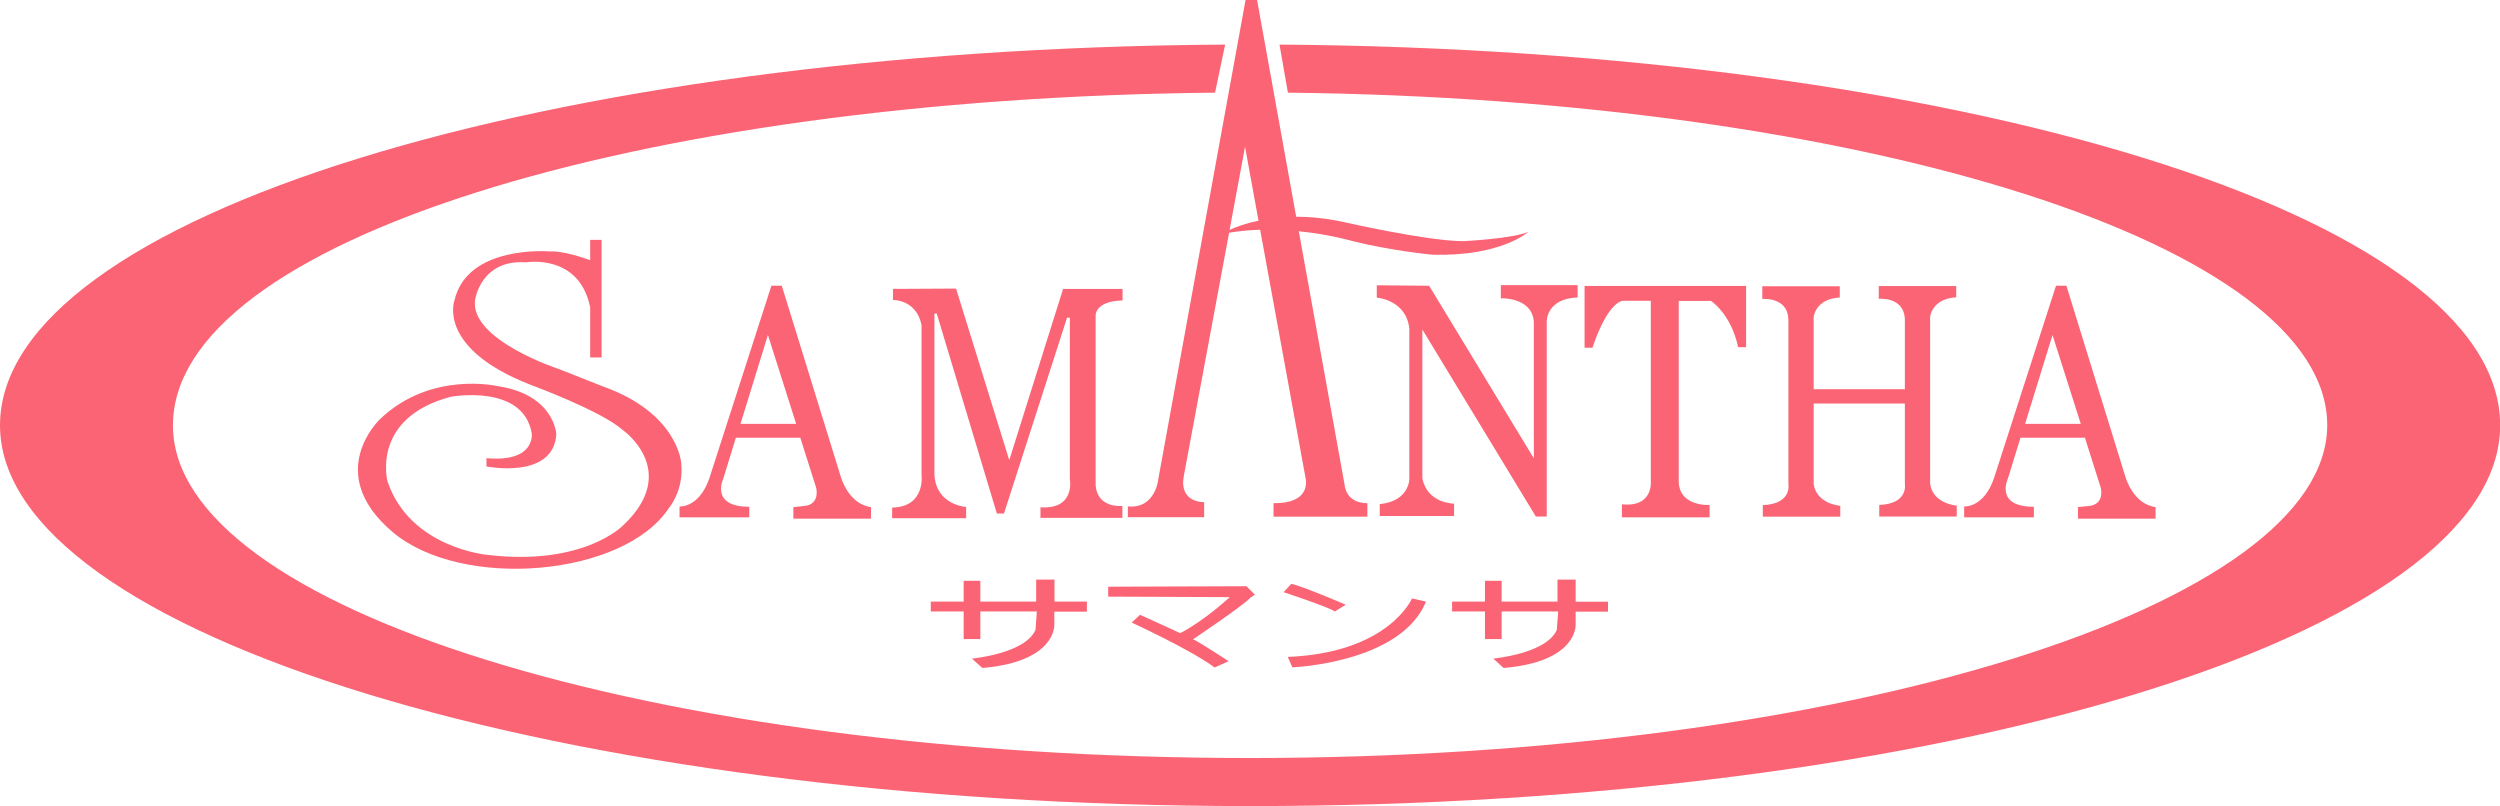 <?xml version="1.0" encoding="UTF-8"?>
<svg id="_レイヤー_2" data-name="レイヤー 2" xmlns="http://www.w3.org/2000/svg" viewBox="0 0 151.35 48.8">
  <defs>
    <style>
      .cls-1 {
        fill: #fb6474;
      }
    </style>
  </defs>
  <g id="_レイヤー_2-2" data-name="レイヤー 2">
    <g>
      <path class="cls-1" d="m77.46,2.7l.51,2.91c34.95.37,62.92,9.24,62.92,20.13s-29.2,20.15-65.21,20.15S10.47,36.87,10.47,25.75,38.52,5.95,73.56,5.61l.61-2.91C33.07,2.95,0,13.17,0,25.75s33.88,23.05,75.68,23.05,75.68-10.32,75.68-23.05S118.43,2.99,77.46,2.7Z"/>
      <path class="cls-1" d="m29.45,27.72v.52s4.05.81,4.23-1.95c0,0-.11-2.39-3.53-2.91,0,0-4.05-.96-7.14,1.99,0,0-3.48,3.26.77,6.85,4.2,3.53,13.99,2.69,16.72-1.47,0,0,.92-1.07.74-2.72,0,0-.18-3.02-4.75-4.64l-2.61-1.03s-5.45-1.77-5.12-4.2c0,0,.33-2.47,3.09-2.28,0,0,3.22-.55,3.88,2.73v3.03h.69v-7.12h-.69v1.23c-.42-.15-1.63-.57-2.48-.53,0,0-4.97-.41-5.74,2.98,0,0-1.07,2.87,4.57,5.08,0,0,4.31,1.58,5.63,2.76,0,0,3.53,2.47,0,5.78,0,0-2.39,2.47-8.21,1.77,0,0-4.68-.41-6.04-4.45,0,0-1.03-3.83,3.83-5.12,0,0,4.38-.81,4.9,2.21,0,0,.26,1.77-2.72,1.51Z"/>
      <path class="cls-1" d="m48.7,30.63l-.67.07v.7h4.7v-.7c-1.38-.18-1.83-1.84-1.83-1.84l-3.57-11.56h-.63l-3.76,11.67c-.63,1.8-1.8,1.69-1.8,1.69v.66h4.22v-.64c-2.4,0-1.57-1.71-1.57-1.71l.76-2.47h3.9l.97,3.06c.18,1.07-.74,1.07-.74,1.07Zm-3.87-4.97l1.66-5.38,1.71,5.38h-3.37Z"/>
      <path class="cls-1" d="m126.47,30.63l-.67.07v.7h4.7v-.7c-1.38-.18-1.83-1.84-1.83-1.84l-3.57-11.56h-.63l-3.76,11.67c-.63,1.8-1.8,1.69-1.8,1.69v.66h4.22v-.64c-2.4,0-1.57-1.71-1.57-1.71l.76-2.47h3.9l.97,3.06c.18,1.07-.74,1.07-.74,1.07Zm-3.87-4.97l1.66-5.38,1.71,5.38h-3.37Z"/>
      <path class="cls-1" d="m67.94,30.63s-1.49.17-1.61-1.24v-10.25s-.1-.91,1.63-.95v-.7h-3.6l-3.26,10.37-3.22-10.39-3.82.02v.67s1.42-.04,1.73,1.52v9.07s.26,1.94-1.78,1.98v.64h4.48v-.68s-1.81-.1-1.92-1.94v-9.77h.14l3.64,12.11h.43l3.82-11.86h.17v9.77s.35,1.86-1.78,1.71v.64h4.96v-.72Z"/>
      <path class="cls-1" d="m68.28,30.68v.63h4.62v-.91s-1.51.06-1.24-1.54l2.75-14.77c.63-.11,1.26-.16,1.88-.18l2.74,14.98s.48,1.6-1.93,1.57v.82h5.68v-.82s-1.27.09-1.39-1.18l-2.76-15.28c1.89.19,3.27.6,3.27.6,2.26.57,4.8.82,4.8.82,4.2.12,5.83-1.39,5.83-1.39-.91.42-3.93.57-3.93.57-2.17,0-7.22-1.15-7.22-1.15-1.09-.24-2.06-.33-2.91-.33l-2.37-13.14h-.69l-5.28,28.99s-.15,1.84-1.84,1.69Zm7.1-21.77l.81,4.45c-.78.16-1.37.38-1.75.56l.93-5.01Z"/>
      <path class="cls-1" d="m90.86,18.06s1.88-.09,2,1.42v8.27l-6.34-10.45-3.17-.03v.75s1.78.12,1.97,1.87v9.12s0,1.33-1.79,1.51v.72h4.5v-.75s-1.63,0-1.92-1.54v-9l6.87,11.32h.66v-11.81s-.03-1.39,1.87-1.45v-.75h-4.65v.79Z"/>
      <path class="cls-1" d="m103.57,18.21s1.21.75,1.66,2.81h.48v-3.71h-9.78v3.74h.48s.79-2.57,1.81-2.84h1.72v10.93s.16,1.59-1.75,1.39v.79h5.31v-.75s-1.84.12-1.87-1.42v-10.93h1.93Z"/>
      <path class="cls-1" d="m111.38,18.01v-.68h-4.69s0,.77,0,.77c0,0,1.51-.15,1.58,1.21v9.99s.24,1.21-1.55,1.28v.7h4.69v-.66s-1.44-.1-1.61-1.32v-4.87h5.52v4.86s.24,1.21-1.55,1.28v.7h4.69v-.66s-1.44-.1-1.61-1.32v-10.12s.11-1.09,1.58-1.17v-.68h-4.69s0,.77,0,.77c0,0,1.51-.15,1.58,1.21v4.26h-5.52v-4.38s.11-1.09,1.58-1.17Z"/>
      <path class="cls-1" d="m65.8,37.02v-.6h-1.96v-1.33h-1.11v1.33h-3.38v-1.26h-1.01v1.26h-1.99v.6h1.99v1.67h1.01v-1.67h3.42l-.08,1.11c-.63,1.45-3.85,1.74-3.85,1.74l.63.57c4.49-.38,4.36-2.62,4.36-2.62v-.79h1.96Z"/>
      <path class="cls-1" d="m95.4,35.09h-1.11v1.33h-3.38v-1.26h-1.01v1.26h-1.99v.6h1.99v1.67h1.01v-1.67h3.42l-.08,1.11c-.63,1.45-3.85,1.74-3.85,1.74l.63.57c4.49-.38,4.36-2.62,4.36-2.62v-.79h1.96v-.6h-1.96v-1.33Z"/>
      <path class="cls-1" d="m75.75,36.16l.22-.16-.51-.51-8.37.03v.6l7.36.03s-1.52,1.42-3,2.18l-2.43-1.11-.51.47s3.63,1.67,5.02,2.72l.85-.38s-1.74-1.14-2.15-1.33c0,0,3.13-2.09,3.51-2.56Z"/>
      <path class="cls-1" d="m78.18,35.34l-.47.51s2.78.92,3.1,1.17l.66-.41s-2.65-1.14-3.29-1.26Z"/>
      <path class="cls-1" d="m86.33,36.42l-.85-.19s-1.39,3.29-7.52,3.54l.28.63s6.57-.25,8.09-3.98Z"/>
    </g>
  </g>
</svg>